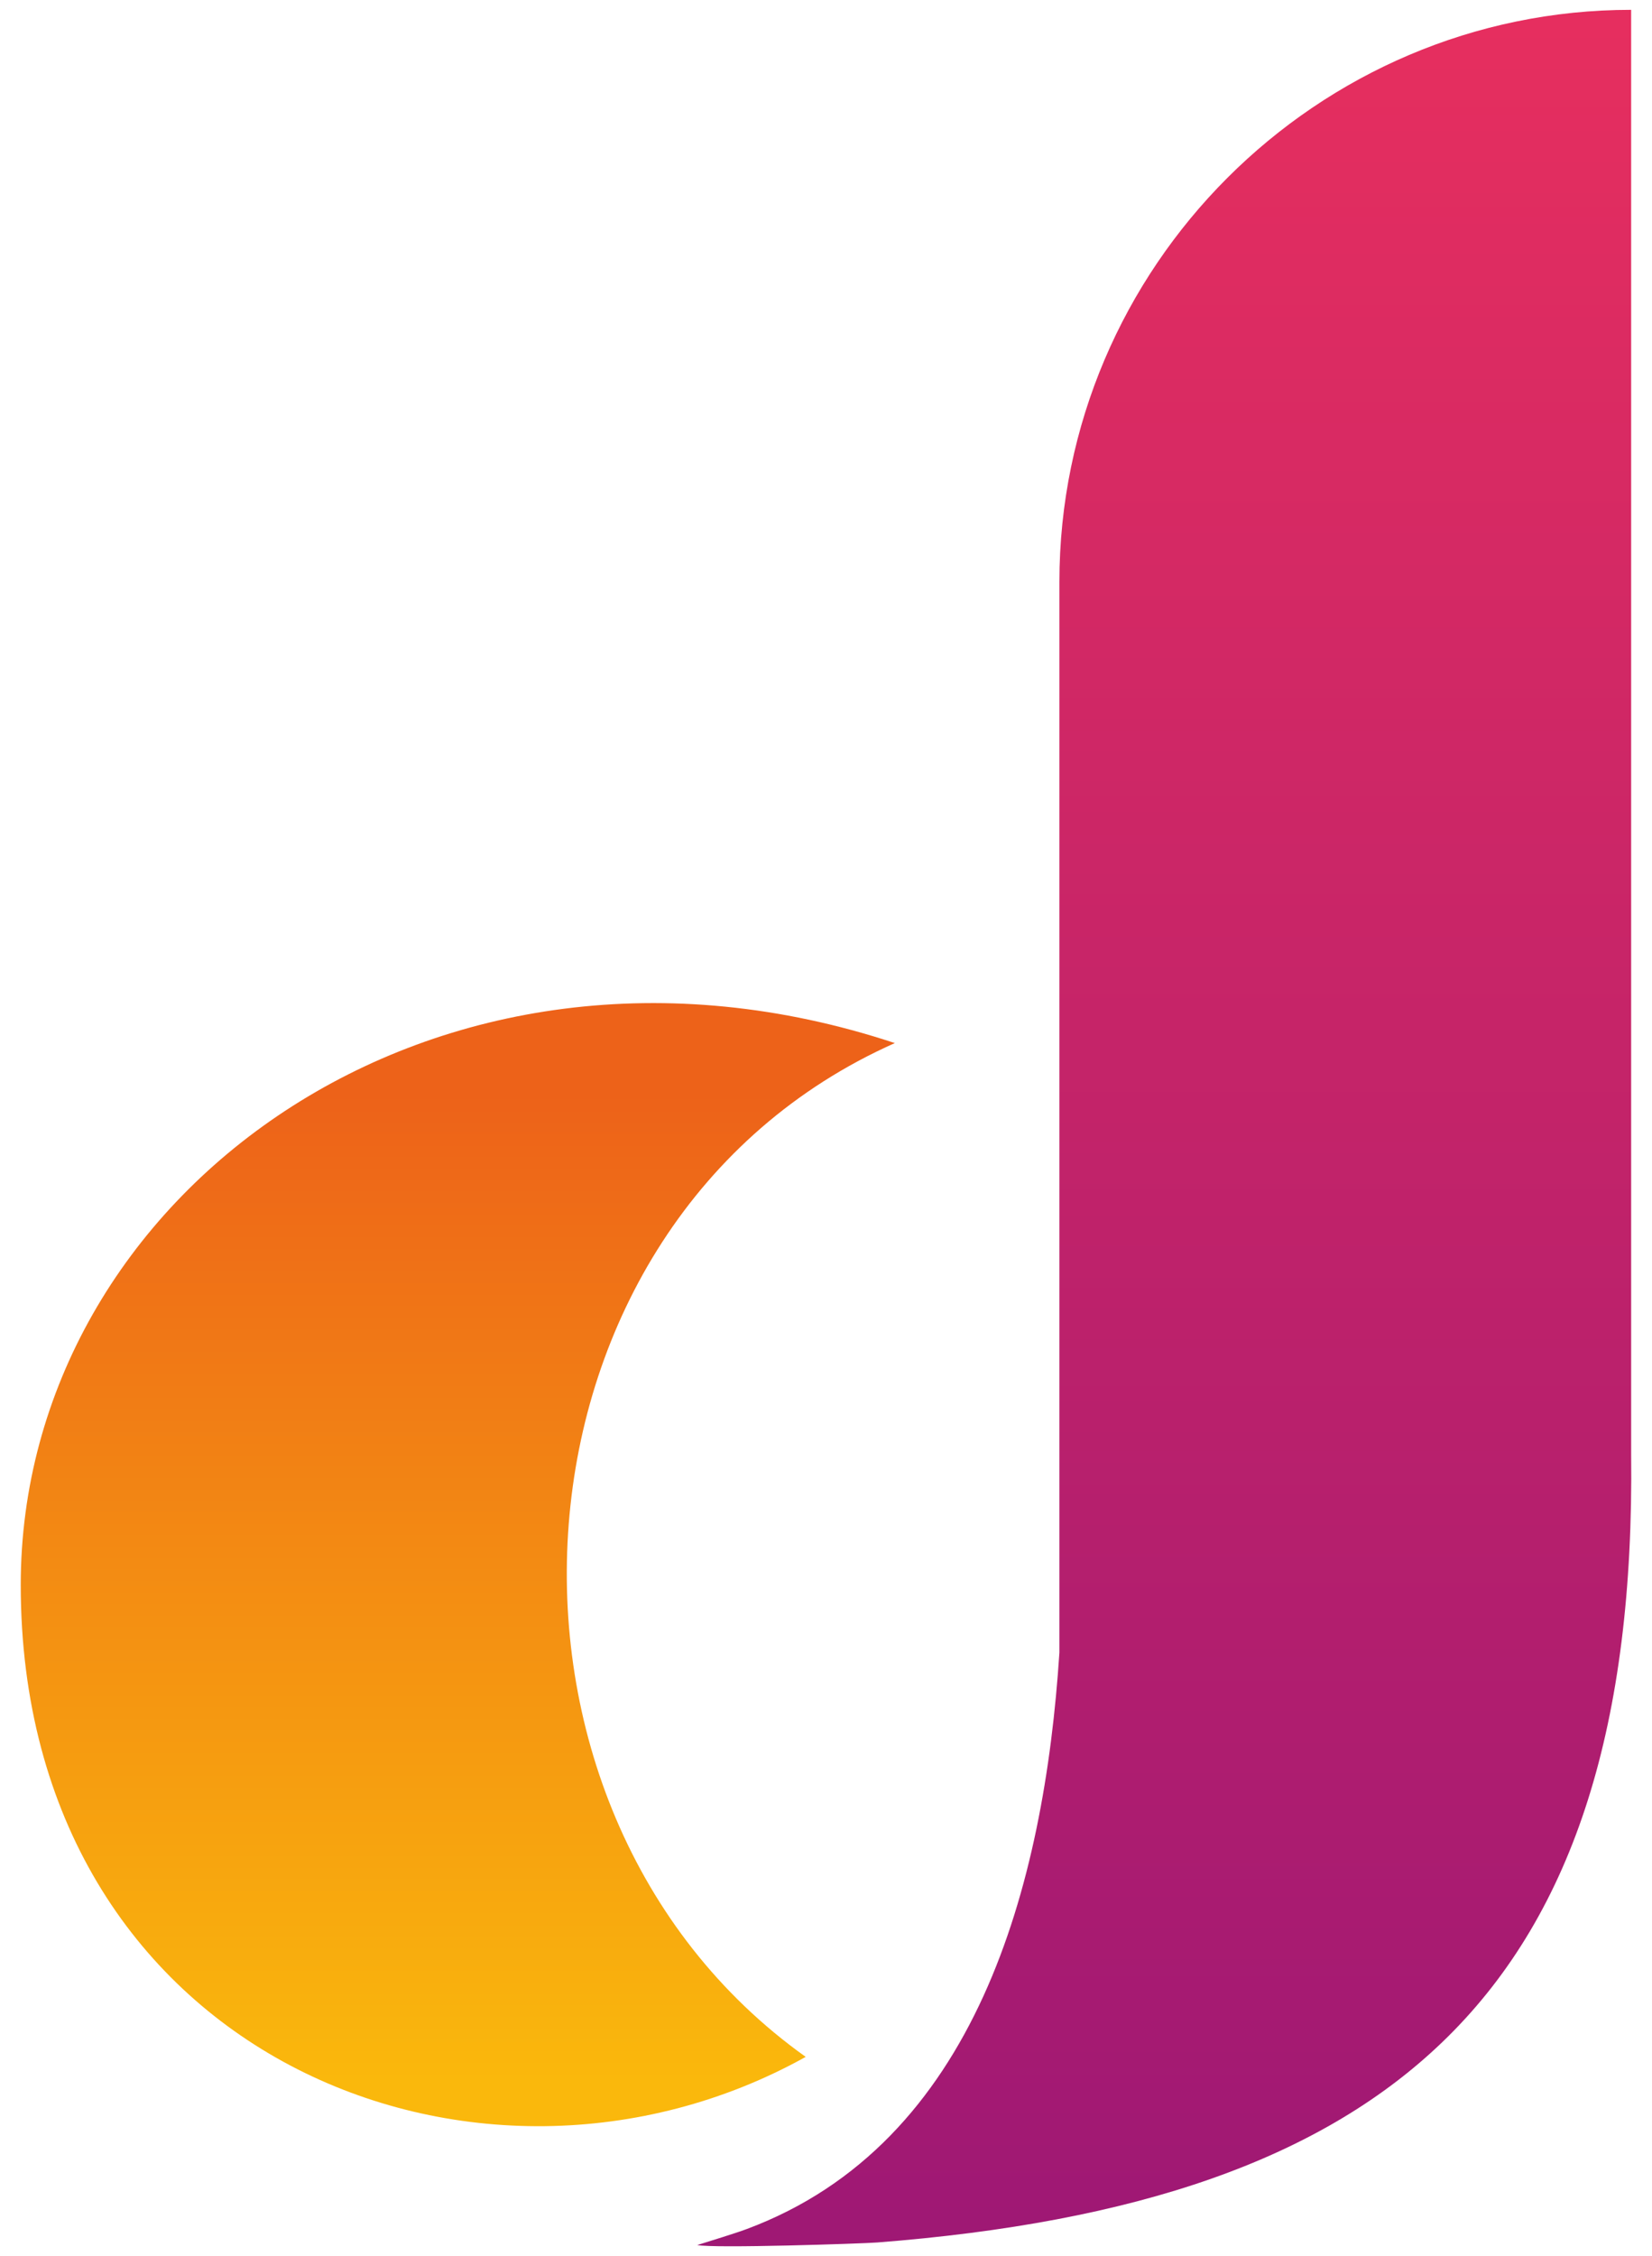 <svg width="74" height="101" viewBox="0 0 74 101" fill="none" xmlns="http://www.w3.org/2000/svg">
<path fill-rule="evenodd" clip-rule="evenodd" d="M40.083 46.696C19.492 39.884 0.929 53.492 0.929 70.952C0.929 91.986 21.406 100.248 36.091 92.081C20.466 80.946 22.081 54.703 40.083 46.696V46.696Z" fill="url(#paint0_linear)"/>
<path fill-rule="evenodd" clip-rule="evenodd" d="M73.066 0.44V65.087C73.349 89.329 62.193 98.606 39.297 100.39C38.658 100.44 31.966 100.662 31.233 100.505C31.714 100.355 32.916 99.987 33.451 99.788C43.729 95.954 46.776 84.409 47.455 73.983V26.051C47.455 11.965 58.98 0.44 73.066 0.44V0.44Z" fill="url(#paint1_linear)"/>
<defs>
<linearGradient id="paint0_linear" x1="15.61" y1="48.978" x2="15.61" y2="93.111" gradientUnits="userSpaceOnUse">
<stop stop-color="#ED6219"/>
<stop offset="1" stop-color="#FAB80C"/>
</linearGradient>
<linearGradient id="paint1_linear" x1="61.744" y1="-1.78" x2="61.745" y2="99.497" gradientUnits="userSpaceOnUse">
<stop stop-color="#E82F5E"/>
<stop offset="1" stop-color="#9F1874"/>
</linearGradient>
</defs>
</svg>
